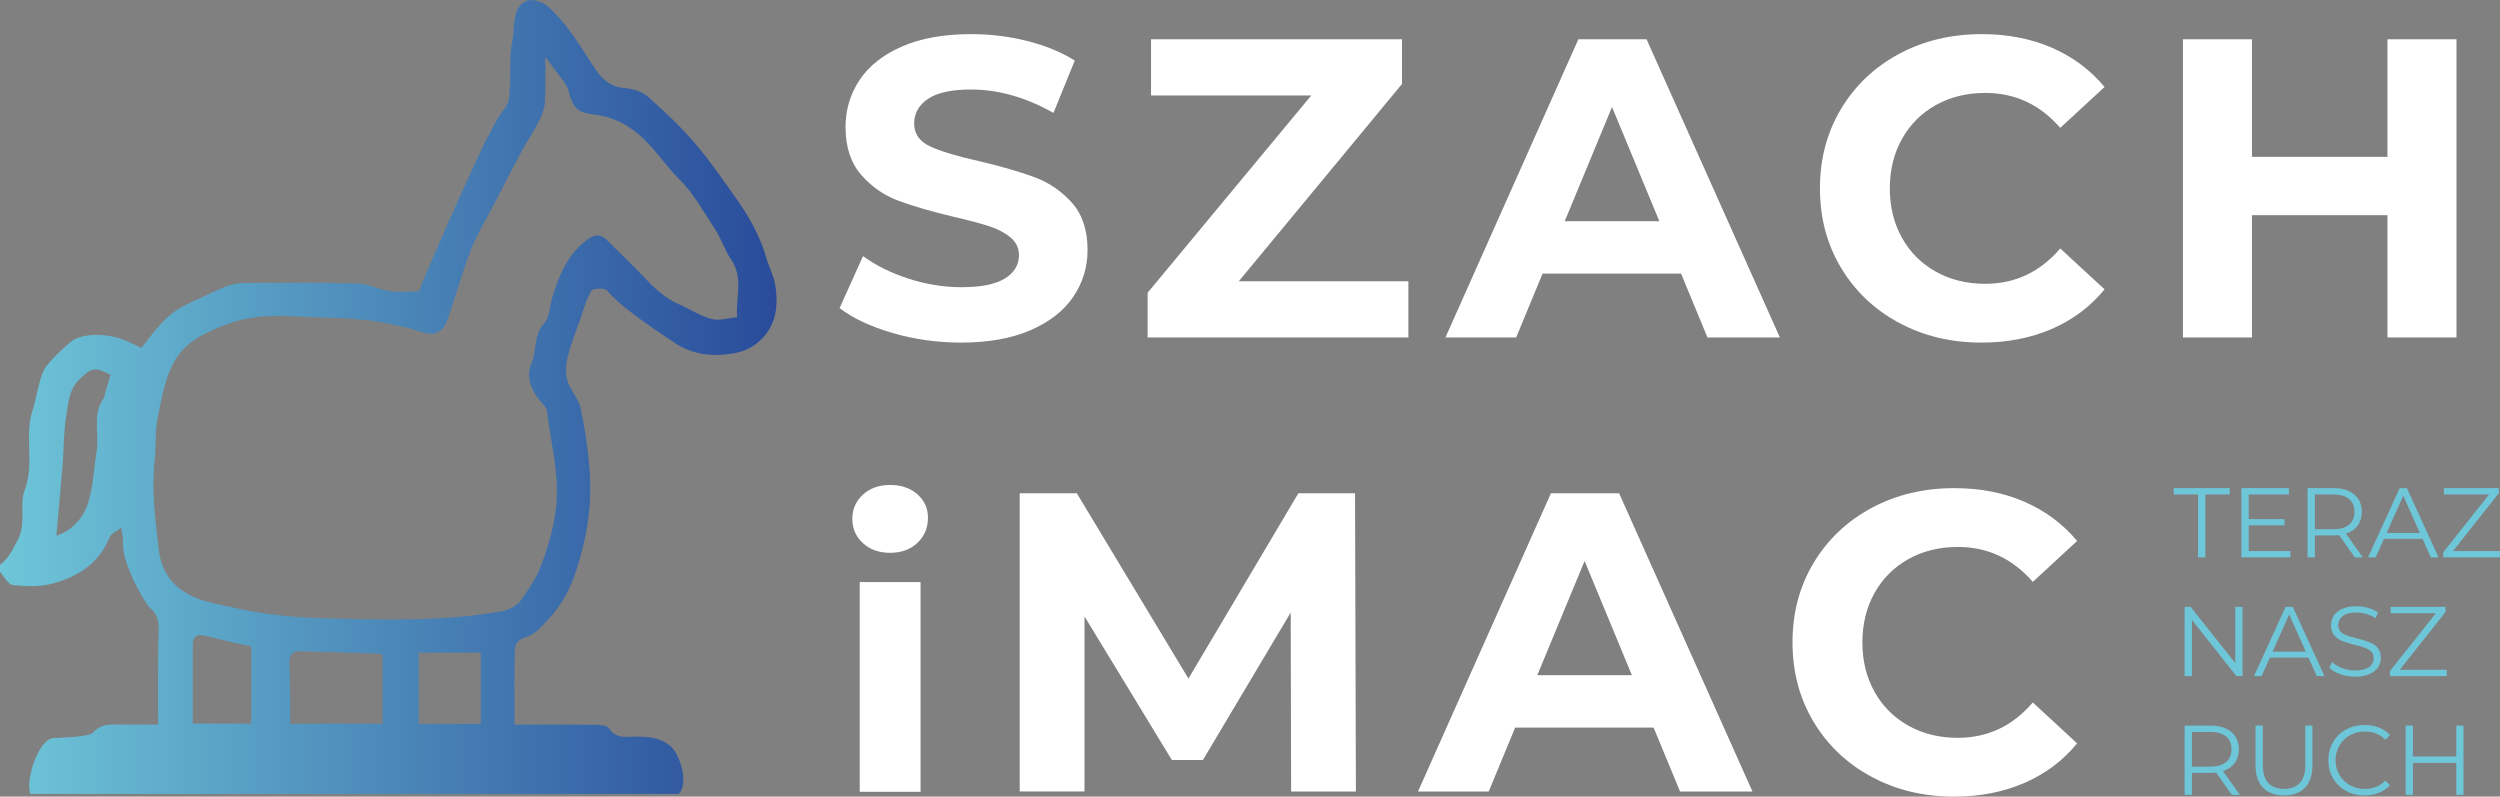 <?xml version="1.0" encoding="utf-8"?>
<!-- Generator: Adobe Illustrator 16.0.3, SVG Export Plug-In . SVG Version: 6.00 Build 0)  -->
<!DOCTYPE svg PUBLIC "-//W3C//DTD SVG 1.1//EN" "http://www.w3.org/Graphics/SVG/1.1/DTD/svg11.dtd">
<svg version="1.1" id="Warstwa_1" xmlns="http://www.w3.org/2000/svg" xmlns:xlink="http://www.w3.org/1999/xlink" x="0px" y="0px"
	 width="1833.667px" height="584.288px" viewBox="0 0 1833.667 584.288" enable-background="new 0 0 1833.667 584.288"
	 xml:space="preserve">
<rect x="0" y="0" width="1833.667" height="584.288" fill="#808080" stroke="none"/>
<g>
	<g>
		<g>
			<linearGradient id="SVGID_1_" gradientUnits="userSpaceOnUse" x1="0" y1="291.167" x2="569.58" y2="291.167">
				<stop  offset="0" style="stop-color:#6EC6D8"/>
				<stop  offset="1" style="stop-color:#294B9A"/>
			</linearGradient>
			<path fill-rule="evenodd" clip-rule="evenodd" fill="url(#SVGID_1_)" d="M0,414.282c6.278-4.546,9.112-11.069,12.814-17.767
				c6.842-12.381,1.042-25.569,5.316-36.997c7.18-19.195-0.207-39.495,5.506-57.608c3.168-10.03,5.001-24.118,8.982-31.187
				c3.841-6.822,19.731-20.871,22.27-22.021c11.224-5.084,25.8-2.878,33.855-0.278c3.909,1.26,10.447,4.603,14.966,6.745
				c10.133-12.698,17.282-23.687,31.867-31.234c4.582-2.372,8.8-4.196,13.239-6.217c8.019-3.651,16.092-8.228,24.857-9.707
				c3.531-0.595,6.247-0.508,9.393-0.505c26.428,0.04,52.871-0.33,79.278,0.468c7.957,0.241,15.716,4.406,23.74,5.578
				c6.665,0.976,13.584,0.201,21.29,0.201c2.356-8.398,44.194-102.387,49.889-112.396c3.653-6.425,5.628-12.123,11.089-19.287
				c6.834-8.966,4.82-10.832,5.435-16.33c1.266-11.266-0.583-23.03,1.719-33.987c2.213-10.539-0.358-26.255,10.505-31.056
				c2.63-1.161,5.426-0.713,8.401,0.179c2.908,0.874,5.376,1.889,7.576,3.877c12.439,11.242,21.352,25.344,30.201,39.148
				c6.701,10.445,12.431,19.892,26.563,20.792c5.736,0.367,12.435,2.679,16.663,6.408c12.072,10.646,23.902,21.795,34.331,34.019
				c11.466,13.442,21.549,28.106,31.718,42.603c9.034,12.881,16.408,26.71,20.805,41.981c1.895,6.573,5.322,12.749,6.408,19.507
				c1.1,6.806,1.302,13.91,0,20.679c-2.669,13.91-13.722,25.304-27.068,28.497c-15.77,3.771-33.344,2.485-47.174-7.194
				c-4.295-3.008-39.151-25.234-49.176-38.155c-1.507-1.945-10.317-1.688-11.444,0.165c-3.777,6.228-5.708,13.602-8.162,20.601
				c-3.222,9.196-6.884,18.305-9.178,27.739c-1.368,5.641-1.849,12.228-0.269,17.677c2.029,7.006,8.101,12.954,9.626,19.966
				c3.227,14.787,5.408,29.911,6.57,45.009c1.4,18.202,0.08,36.164-4.219,54.305c-4.784,20.19-10.717,39.227-25.037,54.622
				c-4.994,5.372-10.353,12.06-16.788,13.981c-6.561,1.961-8.688,5.288-8.809,10.305c-0.418,17.737-0.162,35.49-0.162,54.06
				c19.136,0,38.611-0.13,58.084,0.11c3.85,0.048,9.634,0.234,11.178,2.569c5.668,8.584,13.755,5.875,21.191,6.083
				c8.208,0.229,15.452,0.774,22.982,6.184c8.221,5.903,14.71,29.372,6.834,35.92c-151.073,0-324.302,0-475.375,0
				c-3.86-10.56,6.207-40.536,17-41c5.206-0.225,25.861-0.846,28.727-3.87c4.555-4.815,8.986-6.09,14.858-6.032
				c11.346,0.121,22.694,0.035,33.073,0.035c0-20.681-0.125-39.944,0.052-59.203c0.087-9.575,2.879-19.663-6.478-26.899
				c-1.871-1.446-20.593-31.558-19.274-48.016c0.233-2.893-0.723-5.879-1.326-10.259c-3.498,2.707-7.373,4.164-8.412,6.756
				c-7.746,19.3-23.365,29.219-42.063,34.212c-9.155,2.443-19.399,2.087-28.948,1.081c-3.462-0.362-6.343-6.296-9.489-9.688
				C0,417.729,0,416.005,0,414.282z M399.928,41.73c-0.032,12.162,0.422,22.729-0.291,33.213c-0.337,4.954-2.316,10.05-4.592,14.554
				c-3.734,7.383-8.553,14.209-12.484,21.5c-6.759,12.526-13.211,25.216-19.741,37.864c-5.978,11.577-12.907,22.792-17.587,34.875
				c-6.791,17.536-11.579,35.839-18.086,53.496c-1.265,3.435-6.489,7.618-9.859,7.595c-6.341-0.042-12.61-3.105-18.996-4.542
				c-8.244-1.856-16.515-3.808-24.88-4.877c-9.94-1.271-19.993-2.201-30.004-2.299c-25.495-0.251-50.707-4.95-76.42,4.504
				c-16.033,5.893-30.573,12.956-38.639,26.612c-7.252,12.272-9.694,27.713-12.655,42.088c-2.1,10.196-1.102,20.988-2.251,31.431
				c-2.435,22.133,0.501,43.932,3.09,65.798c2.284,19.322,14.051,30.768,31.418,36.487c8.442,2.782,17.534,4.315,26.163,6.207
				c20.365,4.458,41.493,6.662,62.383,7.226c43.93,1.183,88.003,2.577,131.592-5.115c5.147-0.906,11.336-4.16,14.146-8.293
				c5.421-7.984,11.089-15.827,14.666-25.346c5.672-15.083,10.012-30.09,11.26-46.18c1.768-22.795-4.389-44.668-6.924-66.959
				c-0.175-1.531-1.248-3.172-2.343-4.356c-8.221-8.893-13.907-19.745-9.034-30.986c4.102-9.465,1.334-20.501,9.263-29.147
				c4.066-4.434,4.039-12.582,5.987-19.011c4.833-15.964,10.955-30.991,24.879-41.761c5.726-4.429,10.29-5.165,15.357-0.034
				c9.608,9.726,19.638,19.044,28.999,28.996c7.032,7.475,14.536,13.963,24.041,18.089c7.92,3.436,15.348,8.446,23.561,10.624
				c5.572,1.478,12.125-0.737,18.672-1.34c-1.192-14.553,5-28.695-4.407-42.335c-4.851-7.033-7.265-15.677-12.3-23.137
				c-8.154-12.095-14.872-24.992-25.485-35.482c-9.038-8.938-16.218-19.75-25.221-28.736c-10.156-10.137-22.362-17.151-37.135-18.91
				c-12.646-1.506-15.842-4.748-19.073-17.45c-0.48-1.878-1.359-3.772-2.495-5.343C410.317,55.438,405.951,49.759,399.928,41.73z
				 M280.596,480.066c-1.907-0.31-3.302-0.695-4.711-0.741c-18.478-0.592-36.956-1.135-55.437-1.688
				c-5.38-0.158-8.243,2.25-8.1,7.844c0.184,7.159,0.366,14.317,0.435,21.477c0.072,7.815,0.016,15.631,0.016,23.944
				c22.634,0,45.09,0,67.797,0C280.596,513.85,280.596,497.359,280.596,480.066z M184.331,474.095
				c-6.917-1.47-12.336-2.532-17.708-3.781c-5.839-1.355-11.605-3.033-17.461-4.292c-5.686-1.222-7.769,1.955-7.771,7.111
				c-0.016,19.136-0.007,38.271-0.007,57.609c15.938,0,30.059,0,42.947,0C184.331,511.273,184.331,492.508,184.331,474.095z
				 M81.079,274.946c-11.398-6.005-13.742-5.684-23.43,3.938c-7.082,7.036-7.414,16.757-8.937,25.497
				c-2.094,12.016-1.82,24.431-2.808,36.655c-1.393,17.239-3.016,34.463-4.568,52.02c12.53-4.503,19.966-13.652,23.332-24.368
				c3.77-11.994,4.16-25.028,6.21-37.583c2.101-12.841-3.451-26.663,5.022-38.717c0.884-1.261,0.893-3.125,1.357-4.694
				C78.415,283.78,79.6,279.874,81.079,274.946z M307.074,478.695c0,18.383,0,35.329,0,52.253c15.805,0,30.839,0,45.567,0
				c0-17.193,0-33.867,0-52.253C337.724,478.695,322.601,478.695,307.074,478.695z"/>
		</g>
	</g>
	<g>
		<path fill="#FFFFFF" d="M654.717,244.254c-16.147-4.688-29.117-10.783-38.906-18.281l17.187-38.125
			c9.376,6.875,20.517,12.397,33.439,16.562c12.914,4.17,25.83,6.25,38.749,6.25c14.375,0,25.001-2.134,31.877-6.407
			c6.874-4.267,10.312-9.946,10.312-17.031c0-5.206-2.032-9.531-6.095-12.968c-4.063-3.437-9.271-6.197-15.624-8.282
			c-6.357-2.082-14.951-4.374-25.782-6.875c-16.669-3.954-30.313-7.916-40.938-11.874c-10.625-3.957-19.741-10.313-27.346-19.063
			c-7.605-8.751-11.405-20.415-11.405-35c0-12.706,3.438-24.22,10.312-34.532c6.875-10.313,17.237-18.486,31.095-24.531
			c13.854-6.04,30.78-9.064,50.782-9.064c13.956,0,27.602,1.67,40.937,5.001c13.33,3.334,25.002,8.124,35,14.375l-15.623,38.438
			c-20.212-11.455-40.422-17.188-60.627-17.188c-14.17,0-24.64,2.292-31.406,6.875c-6.773,4.584-10.155,10.624-10.155,18.124
			s3.905,13.076,11.718,16.719c7.813,3.647,19.736,7.242,35.782,10.781c16.663,3.96,30.313,7.92,40.938,11.877
			c10.624,3.959,19.734,10.208,27.343,18.749c7.603,8.545,11.406,20.107,11.406,34.688c0,12.5-3.49,23.906-10.47,34.219
			c-6.98,10.313-17.45,18.491-31.406,24.53c-13.959,6.041-30.937,9.063-50.937,9.063
			C687.579,251.285,670.86,248.942,654.717,244.254z"/>
		<path fill="#FFFFFF" d="M1032.997,206.285v41.25H841.745v-32.813L961.747,70.033H844.246v-41.25h184.065v32.813L908.622,206.285
			H1032.997z"/>
		<path fill="#FFFFFF" d="M1232.996,200.66h-101.563l-19.375,46.875h-51.875l97.5-218.752h50l97.815,218.752h-53.128
			L1232.996,200.66z M1217.06,162.223l-34.688-83.753l-34.688,83.753H1217.06z"/>
		<path fill="#FFFFFF" d="M1392.842,236.754c-18.022-9.687-32.188-23.125-42.5-40.313c-10.313-17.188-15.469-36.612-15.469-58.283
			c0-21.664,5.155-41.094,15.469-58.281c10.312-17.188,24.478-30.626,42.5-40.314c18.019-9.687,38.28-14.532,60.782-14.532
			c18.954,0,36.093,3.336,51.407,10.001c15.313,6.67,28.174,16.251,38.595,28.75l-32.502,30.001
			c-14.794-17.082-33.124-25.626-55-25.626c-13.547,0-25.626,2.969-36.25,8.907c-10.627,5.936-18.906,14.218-24.845,24.844
			c-5.938,10.625-8.905,22.709-8.905,36.249c0,13.546,2.967,25.626,8.905,36.25c5.938,10.627,14.218,18.907,24.845,24.845
			c10.624,5.938,22.703,8.908,36.25,8.908c21.876,0,40.206-8.645,55-25.939l32.502,29.999
			c-10.421,12.711-23.336,22.399-38.751,29.064c-15.42,6.665-32.608,10-51.563,10
			C1431.017,251.285,1410.86,246.442,1392.842,236.754z"/>
		<path fill="#FFFFFF" d="M1801.748,28.783v218.752h-50.626v-89.688h-99.378v89.688h-50.626V28.783h50.626v86.251h99.378V28.783
			H1801.748z"/>
		<path fill="#FFFFFF" d="M946.997,580.539l-0.312-131.253l-64.375,108.127h-22.813l-64.063-105.313v128.438h-47.501V361.787h41.876
			l81.875,135.938l80.626-135.938h41.564l0.624,218.752H946.997z"/>
		<path fill="#FFFFFF" d="M1212.87,533.664h-101.563l-19.375,46.875h-51.876l97.5-218.752h50.001l97.814,218.752h-53.127
			L1212.87,533.664z M1196.934,495.227l-34.688-83.752l-34.687,83.752H1196.934z"/>
		<path fill="#FFFFFF" d="M1372.716,569.758c-18.021-9.688-32.188-23.126-42.5-40.313s-15.469-36.61-15.469-58.282
			c0-21.664,5.156-41.093,15.469-58.281c10.313-17.188,24.479-30.626,42.5-40.313c18.02-9.687,38.282-14.532,60.782-14.532
			c18.955,0,36.095,3.336,51.408,10.001c15.312,6.67,28.174,16.251,38.593,28.751l-32.5,30c-14.795-17.081-33.125-25.626-55-25.626
			c-13.547,0-25.626,2.97-36.25,8.907c-10.626,5.937-18.907,14.219-24.846,24.846c-5.938,10.623-8.905,22.708-8.905,36.248
			c0,13.547,2.968,25.627,8.905,36.25c5.938,10.626,14.22,18.907,24.846,24.845c10.624,5.938,22.703,8.907,36.25,8.907
			c21.875,0,40.205-8.645,55-25.938l32.5,29.998c-10.419,12.713-23.334,22.399-38.749,29.064
			c-15.421,6.665-32.608,9.999-51.563,9.999C1410.892,584.288,1390.735,579.446,1372.716,569.758z"/>
		<g>
			<path fill="#6EC6D9" d="M1612.2,362.68h-17.852v-4.645h41.072v4.645h-17.852v46.151h-5.369V362.68z"/>
			<path fill="#6EC6D9" d="M1679.903,404.187v4.645h-35.921v-50.796h34.832v4.645h-29.462v18.068h26.269v4.572h-26.269v18.867
				H1679.903z"/>
			<path fill="#6EC6D9" d="M1727.216,408.831l-11.611-16.327c-1.307,0.146-2.662,0.217-4.064,0.217h-13.641v16.11h-5.371v-50.796
				h19.012c6.482,0,11.563,1.549,15.238,4.645c3.677,3.096,5.516,7.354,5.516,12.771c0,3.968-1.004,7.318-3.013,10.05
				c-2.008,2.734-4.874,4.706-8.598,5.915l12.409,17.416H1727.216z M1722.934,384.812c2.66-2.224,3.99-5.344,3.99-9.361
				c0-4.111-1.33-7.267-3.99-9.469c-2.661-2.201-6.508-3.302-11.538-3.302h-13.496v25.471h13.496
				C1716.426,388.151,1720.272,387.037,1722.934,384.812z"/>
			<path fill="#6EC6D9" d="M1776.849,395.261h-28.301l-6.095,13.57h-5.589l23.223-50.796h5.296l23.222,50.796h-5.66
				L1776.849,395.261z M1774.89,390.907l-12.191-27.285l-12.19,27.285H1774.89z"/>
			<path fill="#6EC6D9" d="M1833.667,404.187v4.645h-41.652v-3.701l33.671-42.451h-33.163v-4.645h40.274v3.701l-33.598,42.45
				H1833.667z"/>
			<path fill="#6EC6D9" d="M1644.782,445.114v50.796h-4.428l-32.654-41.218v41.218h-5.369v-50.796h4.427l32.728,41.218v-41.218
				H1644.782z"/>
			<path fill="#6EC6D9" d="M1693.182,482.34h-28.3l-6.096,13.57h-5.587l23.219-50.796h5.298l23.223,50.796h-5.662L1693.182,482.34z
				 M1691.223,477.985l-12.191-27.284l-12.19,27.284H1691.223z"/>
			<path fill="#6EC6D9" d="M1716.511,494.531c-3.459-1.209-6.132-2.806-8.018-4.79l2.104-4.136c1.837,1.838,4.281,3.327,7.329,4.462
				c3.049,1.137,6.192,1.706,9.434,1.706c4.546,0,7.958-0.834,10.231-2.503c2.273-1.669,3.411-3.834,3.411-6.495
				c0-2.032-0.617-3.652-1.851-4.862c-1.234-1.208-2.746-2.141-4.535-2.793c-1.79-0.653-4.281-1.366-7.475-2.141
				c-3.822-0.967-6.869-1.897-9.143-2.794c-2.274-0.894-4.222-2.261-5.842-4.099c-1.621-1.839-2.431-4.33-2.431-7.475
				c0-2.564,0.677-4.898,2.032-7.003c1.354-2.104,3.434-3.784,6.24-5.043c2.805-1.258,6.288-1.887,10.448-1.887
				c2.903,0,5.745,0.399,8.527,1.198c2.781,0.798,5.189,1.898,7.22,3.301l-1.814,4.281c-2.129-1.403-4.4-2.454-6.82-3.157
				c-2.42-0.701-4.789-1.051-7.112-1.051c-4.45,0-7.8,0.858-10.049,2.575c-2.25,1.718-3.374,3.931-3.374,6.64
				c0,2.032,0.616,3.665,1.85,4.898c1.232,1.233,2.781,2.177,4.645,2.83c1.861,0.653,4.364,1.368,7.51,2.141
				c3.725,0.92,6.736,1.827,9.035,2.722c2.297,0.896,4.244,2.25,5.841,4.064c1.597,1.814,2.396,4.27,2.396,7.365
				c0,2.565-0.689,4.899-2.068,7.003s-3.496,3.773-6.35,5.007c-2.855,1.234-6.362,1.85-10.522,1.85
				C1723.585,496.345,1719.97,495.741,1716.511,494.531z"/>
			<path fill="#6EC6D9" d="M1794.627,491.265v4.645h-41.652v-3.701l33.67-42.451h-33.162v-4.645h40.274v3.702l-33.598,42.45
				H1794.627z"/>
			<path fill="#6EC6D9" d="M1637.017,582.987l-11.61-16.327c-1.305,0.146-2.66,0.218-4.063,0.218H1607.7v16.109h-5.369v-50.796
				h19.012c6.482,0,11.562,1.55,15.237,4.645c3.679,3.097,5.517,7.354,5.517,12.771c0,3.967-1.004,7.318-3.012,10.05
				c-2.008,2.734-4.874,4.706-8.599,5.914l12.409,17.416H1637.017z M1632.735,558.969c2.66-2.225,3.991-5.345,3.991-9.361
				c0-4.111-1.331-7.268-3.991-9.469c-2.66-2.201-6.506-3.302-11.538-3.302H1607.7v25.471h13.497
				C1626.229,562.307,1630.075,561.194,1632.735,558.969z"/>
			<path fill="#6EC6D9" d="M1659.875,577.764c-3.678-3.774-5.515-9.264-5.515-16.474v-29.099h5.37v28.882
				c0,5.902,1.329,10.305,3.99,13.207c2.66,2.903,6.506,4.354,11.539,4.354c5.079,0,8.948-1.451,11.609-4.354
				c2.659-2.902,3.991-7.305,3.991-13.207v-28.882h5.225v29.099c0,7.21-1.826,12.7-5.479,16.474
				c-3.654,3.772-8.77,5.659-15.347,5.659C1668.679,583.423,1663.552,581.536,1659.875,577.764z"/>
			<path fill="#6EC6D9" d="M1720.722,580.085c-4.042-2.225-7.21-5.309-9.508-9.252c-2.298-3.942-3.447-8.357-3.447-13.244
				c0-4.886,1.149-9.3,3.447-13.243c2.298-3.943,5.479-7.027,9.543-9.252c4.063-2.226,8.609-3.339,13.643-3.339
				c3.773,0,7.256,0.629,10.449,1.887c3.192,1.259,5.901,3.096,8.128,5.515l-3.411,3.411c-3.968-4.015-8.975-6.023-15.021-6.023
				c-4.016,0-7.667,0.919-10.957,2.758c-3.291,1.838-5.866,4.354-7.728,7.546c-1.863,3.192-2.795,6.774-2.795,10.74
				c0,3.968,0.932,7.547,2.795,10.74c1.861,3.193,4.437,5.709,7.728,7.547c3.29,1.838,6.941,2.756,10.957,2.756
				c6.097,0,11.104-2.031,15.021-6.095l3.411,3.41c-2.227,2.42-4.948,4.271-8.165,5.552c-3.217,1.282-6.712,1.922-10.484,1.922
				C1729.294,583.423,1724.758,582.311,1720.722,580.085z"/>
			<path fill="#6EC6D9" d="M1806.892,532.191v50.796h-5.299v-23.438h-31.782v23.438h-5.37v-50.796h5.37v22.642h31.782v-22.642
				H1806.892z"/>
		</g>
		<g>
			<path fill="#FFFFFF" d="M632.871,398.317c-5.144-4.764-7.718-10.674-7.718-17.731c0-7.052,2.574-12.962,7.718-17.731
				c5.146-4.761,11.821-7.148,20.022-7.148c8.19,0,14.865,2.288,20.013,6.865c5.148,4.575,7.721,10.293,7.721,17.156
				c0,7.435-2.573,13.584-7.721,18.445c-5.148,4.86-11.823,7.293-20.013,7.293C644.692,405.466,638.018,403.083,632.871,398.317z
				 M630.585,426.913h44.612V580.76h-44.612V426.913z"/>
		</g>
	</g>
</g>
</svg>
